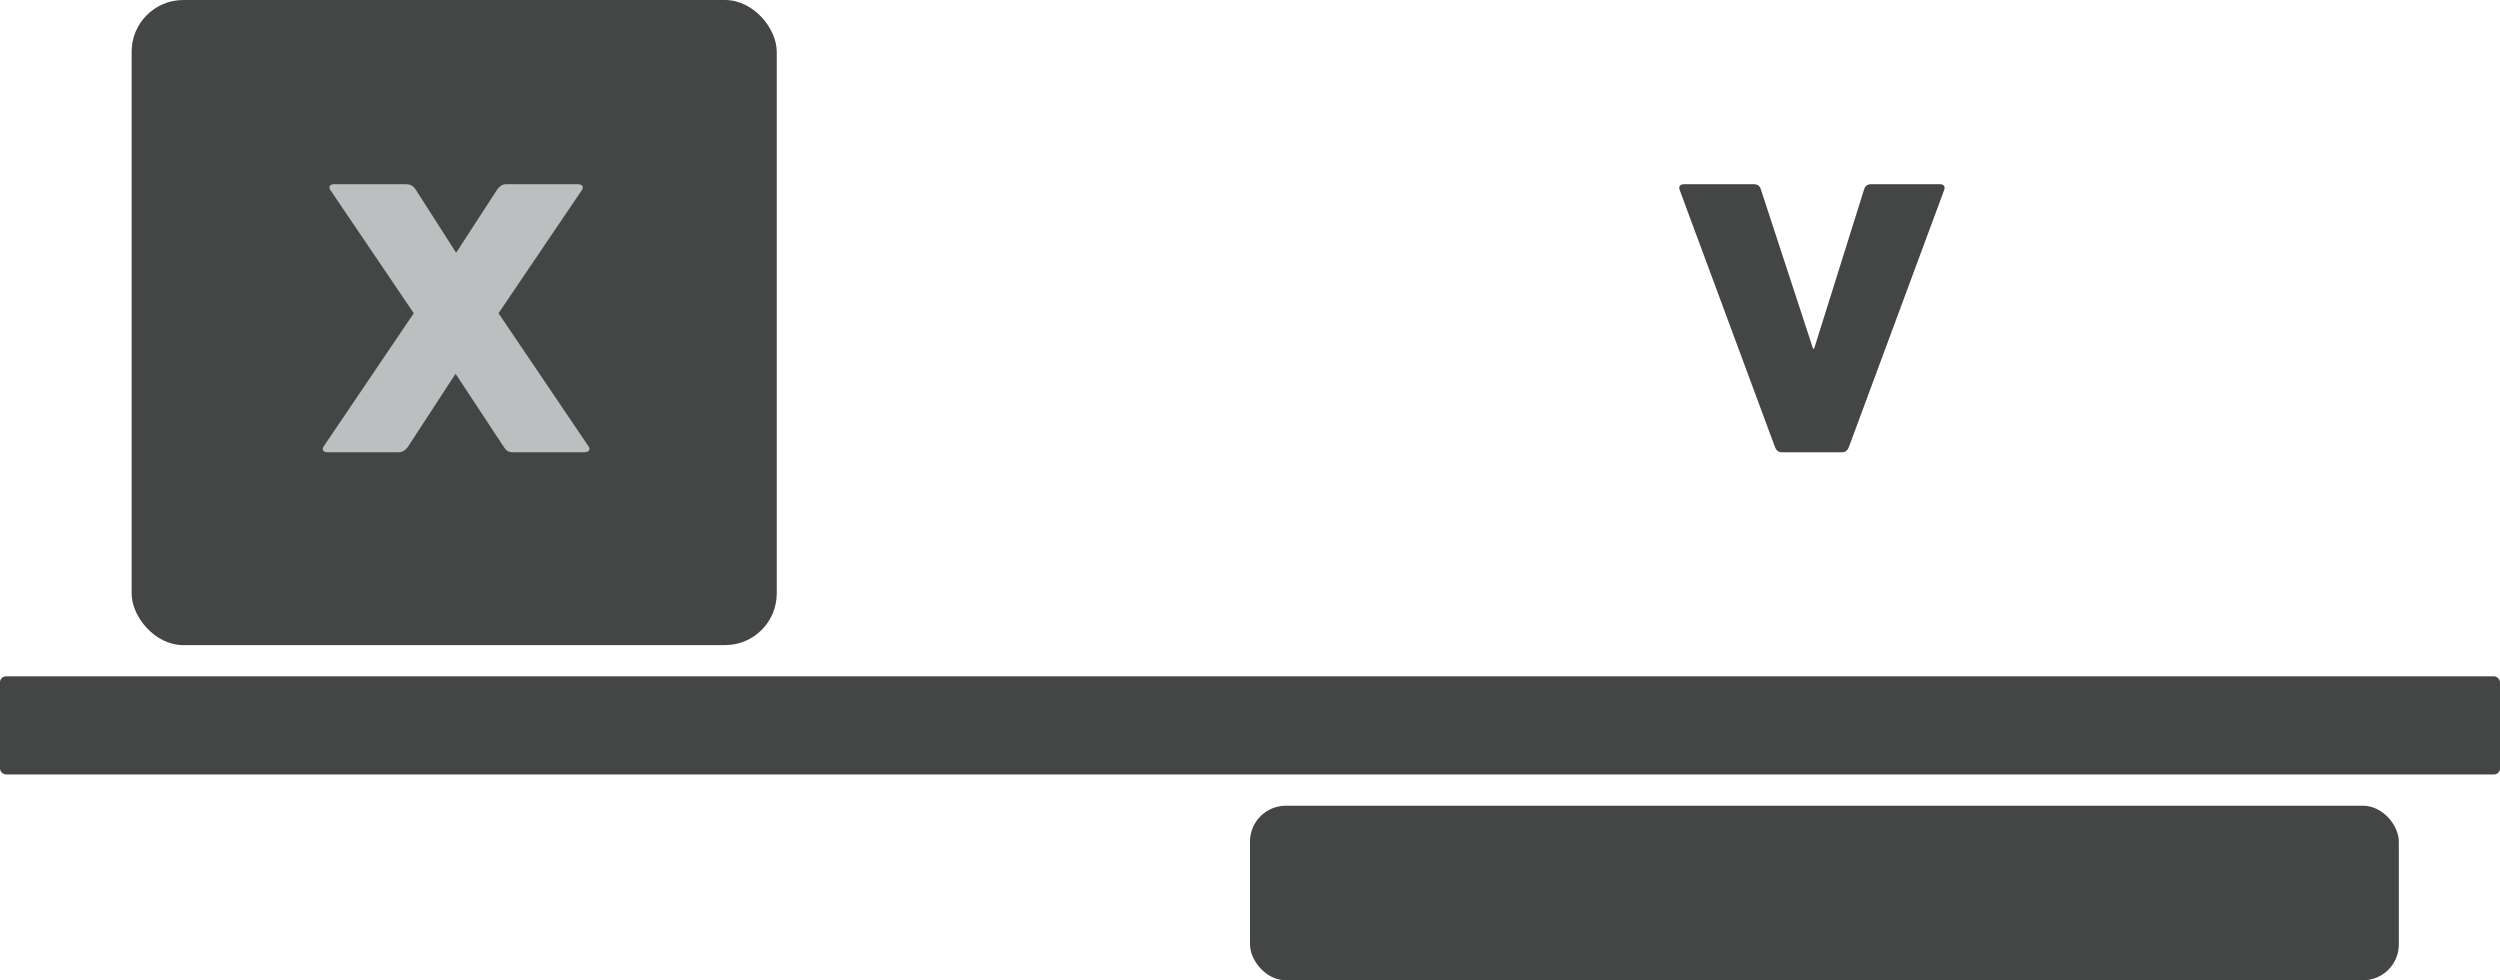 <svg viewBox="0 0 918.32 360.08" xmlns="http://www.w3.org/2000/svg" data-name="Layer 1" id="Layer_1">
  <defs>
    <style>
      .cls-1 {
        fill: #bcbec0;
      }

      .cls-1, .cls-2 {
        stroke-width: 0px;
      }

      .cls-2 {
        fill: #444545;
      }
    </style>
  </defs>
  <rect ry="2.18" rx="2.18" height="36.04" width="918.32" y="248.44" x="0" class="cls-2"></rect>
  <rect ry="18.99" rx="18.99" height="236.97" width="236.97" y="0" x="48.35" class="cls-2"></rect>
  <rect ry="13.18" rx="13.18" height="64.13" width="422" y="295.96" x="459.16" class="cls-2"></rect>
  <path d="M188.19,166.12c-1.42,0-2.24-.61-3.05-1.83l-17.7-26.85h-.2l-17.5,26.85c-1.02,1.22-1.83,1.83-3.25,1.83h-26.24c-1.63,0-2.03-1.02-1.42-2.04l33.16-49.02-30.71-45.36c-.61-1.02-.21-2.03,1.42-2.03h26.45c1.42,0,2.44.4,3.46,1.83l14.85,23.19h.2l15.05-23.19c1.02-1.22,1.83-1.83,3.25-1.83h26.24c1.83,0,2.24,1.02,1.63,2.03l-30.71,45.36,33.15,49.02c.61,1.02.2,2.04-1.63,2.04h-26.44Z" class="cls-1"></path>
  <path d="M654.39,166.12c-1.22,0-2.04-.81-2.44-2.04l-34.99-94.38c-.41-1.22.2-2.03,1.63-2.03h25.63c1.42,0,2.24.61,2.64,2.03l19.12,58.38h.4l18.31-58.38c.41-1.42,1.22-2.03,2.64-2.03h25.22c1.42,0,2.04.81,1.63,2.03l-34.99,94.38c-.4,1.22-1.22,2.04-2.44,2.04h-22.37Z" class="cls-2"></path>
</svg>